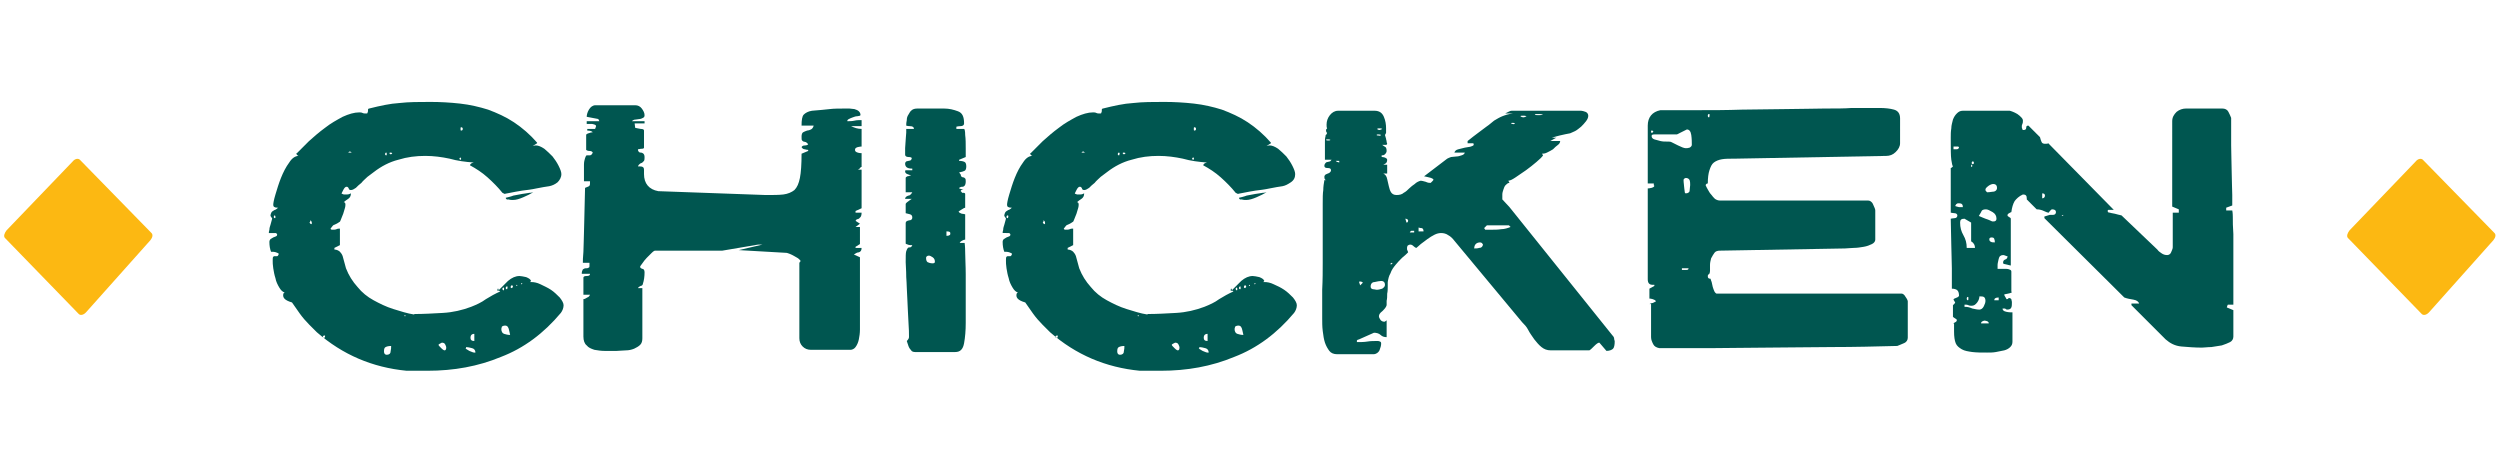 <?xml version="1.0" encoding="utf-8"?>
<!-- Generator: Adobe Illustrator 24.2.3, SVG Export Plug-In . SVG Version: 6.00 Build 0)  -->
<svg version="1.1" id="Layer_1" xmlns="http://www.w3.org/2000/svg" xmlns:xlink="http://www.w3.org/1999/xlink" x="0px" y="0px"
	 viewBox="0 0 453.8 86" style="enable-background:new 0 0 453.8 86;" xml:space="preserve">
<style type="text/css">
	.st0{fill:#FCB812;}
	.st1{fill:#005650;}
</style>
<g>
	<g>
		<path class="st0" d="M439.6,57c0.3,0.3,0.9,0.2,1.4-0.4l11.6-13c0.4-0.5,0.5-1,0.2-1.3l-13-13.3c-0.3-0.3-0.9-0.2-1.3,0.3
			l-12,12.5c-0.4,0.5-0.6,1.1-0.3,1.4L439.6,57z"/>
	</g>
	<g>
		<path class="st0" d="M14.3,57c0.3,0.3,0.9,0.2,1.4-0.4l11.6-13c0.4-0.5,0.5-1,0.2-1.3L14.5,29c-0.3-0.3-0.9-0.2-1.3,0.3l-12,12.5
			c-0.4,0.5-0.6,1.1-0.3,1.4L14.3,57z"/>
	</g>
</g>
<g>
	<path class="st1" d="M51.4,53.6c0-0.3,0.1-0.5,0.3-0.5c-0.4-0.1-0.7-0.4-1-0.9c-0.3-0.5-0.6-1.1-0.7-1.7c-0.2-0.6-0.3-1.2-0.4-1.8
		c-0.1-0.6-0.1-1.1-0.1-1.4c0-0.3,0-0.6,0.1-0.7c0.1-0.1,0.2-0.1,0.3-0.1s0.3,0,0.4,0c0.1,0,0.2-0.1,0.3-0.4c0-0.1-0.2-0.2-0.5-0.3
		c-0.3-0.1-0.6-0.1-0.9-0.1c-0.2-0.5-0.3-1.1-0.3-1.8c0-0.2,0.1-0.4,0.2-0.5c0.2-0.1,0.3-0.2,0.5-0.3c0.2-0.1,0.3-0.1,0.5-0.2
		c0.2-0.1,0.2-0.2,0.2-0.4c0,0-0.1-0.1-0.1-0.1c0,0-0.1-0.1-0.1-0.1h-1.3c0-0.1,0-0.3,0.1-0.6c0-0.3,0.1-0.6,0.2-0.9
		c0.1-0.3,0.2-0.7,0.3-1.1c0,0,0-0.1-0.1-0.2c-0.1-0.1-0.1-0.2-0.2-0.3c0-0.3,0.1-0.5,0.2-0.7c0.1-0.1,0.2-0.2,0.4-0.3
		c0.1-0.1,0.3-0.1,0.4-0.2c0.2-0.1,0.3-0.2,0.4-0.4c0,0-0.1,0.1-0.1,0.1c-0.6,0-0.8-0.2-0.8-0.5c0-0.3,0.1-0.9,0.4-1.9s0.6-2,1-3
		c0.4-1,0.9-2,1.5-2.8c0.5-0.8,1.1-1.2,1.7-1.2c-0.1,0-0.2-0.1-0.3-0.2c-0.1-0.1-0.1-0.2-0.1-0.2c0-0.1,0-0.1,0.1-0.1
		c0.6-0.6,1.3-1.3,2.2-2.2c0.9-0.8,1.8-1.6,2.9-2.4c1-0.8,2.1-1.4,3.2-2c1.1-0.5,2.1-0.8,3-0.8c0.2,0,0.4,0,0.6,0.1
		c0.2,0.1,0.4,0.1,0.6,0.1c0.2,0,0.3,0,0.3-0.1c0-0.1,0.1-0.2,0.1-0.3c0-0.1,0-0.2,0-0.3c0-0.1,0.1-0.2,0.2-0.2c2-0.5,3.8-0.9,5.5-1
		c1.7-0.2,3.6-0.2,5.6-0.2c1.8,0,3.6,0.1,5.4,0.3s3.5,0.6,5.1,1.1c1.6,0.6,3.2,1.3,4.7,2.3c1.5,1,2.9,2.2,4.2,3.7V26l-0.8,0.5
		c0.3-0.1,0.5-0.1,0.6-0.1c0.4,0,0.9,0.2,1.5,0.6c0.5,0.4,1,0.9,1.5,1.4c0.4,0.5,0.8,1.1,1.1,1.7c0.3,0.6,0.5,1.1,0.5,1.5
		c0,0.6-0.3,1.1-0.7,1.5c-0.5,0.4-1,0.6-1.5,0.7c-0.6,0.1-1.4,0.2-2.3,0.4s-1.8,0.3-2.6,0.4c-0.8,0.1-1.6,0.3-2.2,0.4
		c-0.6,0.1-1,0.2-1,0.2l-0.4-0.2c-0.8-1-1.7-1.9-2.7-2.8c-1-0.9-2.1-1.6-3.2-2.2c0.1-0.3,0.3-0.4,0.7-0.5c-1.5-0.1-3-0.3-4.4-0.7
		c-1.4-0.3-2.9-0.5-4.4-0.5c-1.7,0-3.3,0.2-4.9,0.7c-1.6,0.4-3.1,1.2-4.4,2.2c-0.4,0.3-0.8,0.6-1.2,0.9c-0.4,0.4-0.8,0.7-1.1,1.1
		c-0.4,0.3-0.7,0.6-1,0.9c-0.3,0.2-0.6,0.4-0.9,0.4c-0.2,0-0.4-0.1-0.4-0.3c-0.1-0.2-0.2-0.3-0.4-0.3c-0.2,0-0.4,0.2-0.6,0.6
		c-0.2,0.4-0.3,0.6-0.3,0.6c0,0.1,0.2,0.1,0.4,0.2c0.2,0,0.4,0,0.6,0c0.3,0,0.5-0.1,0.7-0.2c0,0.5-0.2,0.8-0.5,1
		c-0.3,0.2-0.6,0.4-0.8,0.6c0.2,0,0.3,0.2,0.3,0.4c0,0.1,0,0.4-0.1,0.7c-0.1,0.3-0.2,0.7-0.3,1c-0.1,0.3-0.3,0.7-0.4,1
		c-0.1,0.3-0.2,0.5-0.3,0.5c-0.4,0.3-0.7,0.4-0.9,0.5c-0.2,0-0.4,0.3-0.7,0.7c0,0.1,0.1,0.2,0.3,0.2c0.3,0,0.6,0,0.8-0.1
		c0.2-0.1,0.4-0.1,0.6-0.1v3l-1,0.5v0.3c0.4,0,0.8,0.2,1,0.4c0.2,0.2,0.4,0.5,0.5,0.8s0.2,0.7,0.3,1.1c0.1,0.4,0.2,0.8,0.3,1.1
		c0.5,1.3,1.2,2.4,2.1,3.4c0.8,1,1.8,1.8,2.9,2.4s2.3,1.2,3.6,1.6c1.3,0.4,2.5,0.8,3.8,1V57c1.7,0,3.4-0.1,5.2-0.2
		c1.8-0.1,3.5-0.5,5.1-1.1c1-0.4,1.9-0.8,2.7-1.4c0.8-0.5,1.7-1,2.6-1.4l-0.3-0.2c0.5-0.5,1.1-1.1,1.7-1.7c0.7-0.6,1.4-0.9,2.1-0.9
		c0.3,0,0.7,0.1,1.2,0.2c0.5,0.2,0.8,0.4,0.9,0.7l-0.2,0.2h0.3c0.4,0,1,0.1,1.6,0.4s1.3,0.6,1.9,1c0.6,0.4,1.1,0.9,1.6,1.4
		c0.4,0.5,0.7,1,0.7,1.4c0,0.5-0.2,1-0.5,1.4c-3.1,3.7-6.7,6.4-10.9,8c-4.1,1.7-8.5,2.5-13.3,2.5h-3.8c-6.2-0.6-11.6-2.9-16.3-7
		c-0.3-0.3-0.8-0.8-1.4-1.4c-0.6-0.6-1.2-1.3-1.7-2c-0.5-0.7-1-1.4-1.4-2C51.6,54.5,51.4,54,51.4,53.6z M49.9,39.1
		c-0.1,0-0.2,0.1-0.2,0.3c0,0.1,0.1,0.2,0.2,0.2c0.1,0,0.1-0.1,0.1-0.2C50,39.2,49.9,39.1,49.9,39.1z M56.2,40.3
		c0,0.2,0.1,0.3,0.3,0.4l0.1-0.1v-0.1c0-0.3-0.1-0.4-0.3-0.5V40.3z M58.9,60.9c-0.2,0-0.3,0.1-0.3,0.3c0,0.1,0.1,0.1,0.3,0.1
		l0.1-0.1c0,0,0-0.1,0-0.1c0,0,0-0.1,0-0.1V60.9z M63.5,27.5c-0.1,0-0.2,0.1-0.3,0.2h0.7c-0.1,0-0.2-0.1-0.2-0.1
		C63.6,27.5,63.6,27.5,63.5,27.5z M69.7,63.8c0,0.4,0.2,0.6,0.5,0.6c0.4,0,0.7-0.2,0.7-0.6c0.1-0.4,0.1-0.7,0.1-1
		c-0.5,0-0.8,0.1-1,0.2C69.8,63.1,69.7,63.3,69.7,63.8z M70.1,27.7c-0.1,0-0.2,0.1-0.2,0.3c0,0.1,0.1,0.2,0.2,0.2
		c0.1,0,0.1-0.1,0.1-0.2C70.2,27.8,70.2,27.7,70.1,27.7z M71.2,27.8c0,0-0.1-0.1-0.3-0.1c-0.1,0-0.2,0-0.2,0.1
		c0,0.1,0.1,0.2,0.2,0.2C71,28,71.1,28,71.2,27.8z M73.6,57.3c0,0,0-0.1-0.1-0.1l-0.1,0.1c0,0,0,0.1,0.1,0.1
		C73.6,57.4,73.6,57.4,73.6,57.3z M79.6,62.6c0,0.1,0.2,0.3,0.5,0.6c0.3,0.3,0.5,0.4,0.6,0.4c0.2,0,0.3-0.2,0.3-0.5
		c0-0.2-0.1-0.4-0.2-0.6s-0.3-0.3-0.6-0.3C79.8,62.4,79.6,62.5,79.6,62.6z M83.6,28.6c-0.1,0-0.2,0.1-0.2,0.2c0,0.1,0.1,0.2,0.2,0.2
		c0.1,0,0.1-0.1,0.1-0.2C83.7,28.7,83.6,28.6,83.6,28.6z M83.7,23.1c-0.1,0-0.1,0.1-0.1,0.3c0,0.2,0,0.3,0.1,0.3
		c0.2,0,0.3-0.1,0.3-0.3C84,23.2,83.9,23.1,83.7,23.1z M84.5,63.2c0,0.1,0.2,0.2,0.7,0.5c0.5,0.2,0.7,0.3,0.9,0.3h0.2
		c0-0.4-0.2-0.7-0.6-0.8c-0.4-0.1-0.8-0.2-1.1-0.2V63.2z M85.4,61.3c0,0.4,0.2,0.6,0.7,0.6v-1.3C85.6,60.6,85.4,60.9,85.4,61.3z
		 M90.4,52.4c-0.1,0-0.1,0.1-0.1,0.3c0,0.1,0,0.1,0.1,0.1c0.1,0,0.1,0,0.1-0.1C90.5,52.5,90.5,52.4,90.4,52.4z M91,59.7
		c0,0.5,0.2,0.8,0.5,0.9c0.3,0.1,0.7,0.2,1.1,0.2c0-0.1-0.1-0.4-0.2-0.9c-0.1-0.5-0.3-0.8-0.7-0.8c-0.3,0-0.5,0.1-0.6,0.2
		C91.1,59.4,91,59.6,91,59.7z M91.4,52.2c-0.1,0-0.2,0.1-0.2,0.2c0,0.2,0.1,0.3,0.2,0.3c0.1,0,0.1-0.1,0.1-0.3
		C91.5,52.3,91.5,52.2,91.4,52.2z M91.8,35.9c0.4-0.1,0.9-0.2,1.4-0.4c0.5-0.1,1.1-0.2,1.6-0.3c0.5-0.1,0.9-0.1,1.3-0.2
		c0.4,0,0.6-0.1,0.7-0.1c-0.5,0.3-1.1,0.6-1.8,0.9s-1.3,0.5-1.9,0.5c-0.2,0-0.5,0-0.8-0.1C92,36.3,91.8,36.1,91.8,35.9z M92,52
		c-0.1,0-0.2,0.1-0.2,0.3c0,0.1,0.1,0.2,0.2,0.2c0.1,0,0.1-0.1,0.1-0.2C92.2,52,92.1,52,92,52z M92.9,51.8c-0.1,0-0.2,0.1-0.2,0.3
		v0.1c0,0,0.1,0.1,0.2,0.1c0,0,0.1,0,0.1-0.1l0.1-0.1C93.1,51.9,93.1,51.8,92.9,51.8z M93.9,51.8c0,0,0-0.1-0.1-0.1l-0.1,0.1
		c0,0,0,0.1,0.1,0.1C93.8,51.9,93.9,51.9,93.9,51.8z M94.8,51.5c0-0.1,0-0.1-0.1-0.1c-0.1,0-0.1,0-0.1,0.1c0,0.1,0,0.1,0.1,0.1
		L94.8,51.5z"/>
	<path class="st1" d="M145.2,47.6c0.1-0.1,0.1-0.2,0.1-0.3c0,0-0.1-0.1-0.3-0.3c-0.2-0.2-0.5-0.3-0.8-0.5c-0.3-0.2-0.6-0.3-0.8-0.4
		c-0.3-0.1-0.5-0.2-0.6-0.2l-8.7-0.5l4.3-1h-0.8l-6.5,1.1h-12.2c-0.1,0-0.3,0.1-0.6,0.4c-0.3,0.3-0.6,0.6-0.9,0.9
		c-0.3,0.3-0.6,0.7-0.8,1c-0.2,0.3-0.4,0.5-0.4,0.6c0,0.2,0.1,0.3,0.4,0.4c0.2,0,0.4,0.2,0.4,0.6c0,0.8-0.1,1.5-0.3,2.1
		c0,0.2-0.2,0.4-0.4,0.4c-0.2,0.1-0.4,0.2-0.5,0.4h0.8v9.1c0,0.5-0.1,0.9-0.4,1.2c-0.3,0.3-0.7,0.5-1.1,0.7c-0.5,0.2-1,0.3-1.5,0.3
		c-0.6,0-1.1,0.1-1.7,0.1c-0.7,0-1.4,0-2.1,0c-0.7,0-1.3-0.1-1.9-0.2c-0.6-0.2-1.1-0.4-1.4-0.8c-0.4-0.3-0.6-0.9-0.6-1.6v-6.8
		c0.2,0,0.4-0.1,0.7-0.3c0.3-0.1,0.4-0.3,0.5-0.5h-1.2v-3.1c0-0.2,0.2-0.3,0.6-0.3c0.4,0,0.6-0.1,0.6-0.4h-1.5
		c0-0.4,0.1-0.6,0.2-0.8c0.2-0.1,0.3-0.2,0.5-0.2c0.2,0,0.4,0,0.5-0.1c0.2,0,0.2-0.2,0.2-0.4c0,0,0-0.1,0-0.1c0,0,0-0.1,0-0.2v-0.2
		h-1.2c0-0.3,0-1,0.1-2c0-1,0.1-2.1,0.1-3.4c0-1.3,0.1-2.6,0.1-4.1c0-1.4,0.1-2.8,0.1-4.1c0.5-0.2,0.8-0.3,0.8-0.4
		c0.1-0.1,0.1-0.3,0.1-0.8h-1.1c0-0.4,0-0.9,0-1.5c0-0.5,0-1.1,0-1.5c0-0.5,0.1-0.9,0.2-1.2c0.1-0.3,0.2-0.5,0.3-0.5
		c0.1,0,0.2,0,0.3,0c0.1,0,0.2,0,0.3,0c0,0,0.1,0,0.2-0.1c0.1,0,0.2-0.2,0.3-0.4c-0.1-0.2-0.3-0.3-0.6-0.3c-0.3,0-0.5-0.1-0.6-0.2
		v-2.7c0-0.1,0.1-0.2,0.4-0.3c0.3-0.1,0.6-0.2,0.8-0.2c-0.2-0.2-0.5-0.3-1-0.3v-0.3h1.4c0,0,0.1-0.1,0.1-0.2c0-0.1,0.1-0.2,0.1-0.3
		c0-0.2-0.2-0.3-0.7-0.4c-0.4,0-0.8,0-1,0v-0.5h2.3l-0.2-0.4l-2.1-0.4c0-0.3,0.1-0.8,0.4-1.3c0.3-0.5,0.7-0.8,1.2-0.8h7.2
		c0.5,0,0.9,0.2,1.2,0.6c0.3,0.4,0.5,0.8,0.5,1.2c0,0.3-0.1,0.4-0.3,0.5c-0.2,0.1-0.4,0.2-0.6,0.2c-0.2,0-0.5,0.1-0.7,0.1
		c-0.3,0-0.5,0.1-0.7,0.3h2.3v0.4h-1.8l0.1,0.8c0.3,0.1,0.6,0.1,1,0.2c0.4,0,0.6,0.1,0.6,0.3v3.1c0,0.1-0.1,0.2-0.4,0.2
		s-0.5,0.1-0.7,0.1c0,0.3,0.1,0.4,0.2,0.5c0.1,0.1,0.3,0.1,0.4,0.1c0.1,0,0.3,0.1,0.4,0.2s0.2,0.3,0.2,0.6s0,0.5-0.1,0.7
		c-0.1,0.1-0.2,0.2-0.3,0.3c-0.1,0.1-0.3,0.1-0.4,0.2c-0.1,0.1-0.3,0.2-0.4,0.5c0,0,0.1,0,0.1,0c0,0,0.1,0,0.2,0
		c0.6,0,0.8,0.2,0.8,0.6v0.8c0,1.7,0.9,2.8,2.6,3.1l19.5,0.7c1.3,0,2.4,0,3.2-0.1c0.8-0.1,1.5-0.4,2-0.8c0.5-0.5,0.8-1.2,1-2.2
		c0.2-1,0.3-2.5,0.3-4.4l1.2-0.5v-0.2c-0.1,0-0.3,0-0.6-0.1c-0.3,0-0.5-0.2-0.6-0.4c0.1-0.2,0.3-0.3,0.6-0.3c0.3,0,0.5-0.1,0.6-0.2
		c-0.1-0.2-0.3-0.3-0.4-0.4c-0.1,0-0.3-0.1-0.4-0.1c-0.1,0-0.2-0.1-0.3-0.2c-0.1-0.1-0.1-0.3-0.1-0.7c0-0.4,0.1-0.7,0.3-0.8
		c0.2-0.1,0.4-0.2,0.7-0.3c0.2,0,0.5-0.1,0.7-0.2c0.2-0.1,0.4-0.3,0.5-0.7h-2.2c0-1,0.1-1.7,0.4-2c0.3-0.3,0.8-0.6,1.5-0.7
		c1.3-0.1,2.3-0.2,3.2-0.3c0.8-0.1,1.8-0.1,2.9-0.1c0.2,0,0.4,0,0.7,0c0.3,0,0.6,0.1,0.9,0.1c0.3,0.1,0.6,0.2,0.8,0.4
		c0.2,0.2,0.3,0.4,0.3,0.7l-0.1,0.1c-0.1,0-0.3,0.1-0.5,0.1c-0.3,0-0.5,0.1-0.8,0.2c-0.3,0.1-0.5,0.2-0.7,0.3
		c-0.2,0.1-0.3,0.2-0.3,0.4c0.4,0,0.9,0,1.3-0.1c0.4-0.1,0.9-0.1,1.3-0.1v1.1h-1.9c0.6,0.3,1.2,0.5,1.9,0.5v3.2
		c-0.1,0-0.3,0-0.7,0.1c-0.3,0.1-0.5,0.2-0.5,0.5c0,0.3,0.2,0.4,0.5,0.5c0.3,0.1,0.6,0.1,0.7,0.1v2.5c-0.1,0-0.2,0.1-0.3,0.2
		c-0.1,0.2-0.2,0.2-0.4,0.3h0.7v7l-1.1,0.5v0.3h1.1c0,0.4-0.1,0.7-0.2,0.8c-0.1,0.1-0.2,0.2-0.3,0.3c-0.1,0-0.2,0.1-0.3,0.1
		c-0.1,0-0.2,0.1-0.3,0.3l0.8,0.5l-0.8,0.6h0.8v3.1l-0.8,0.5v0.2h1.1c0,0.5-0.2,0.7-0.5,0.8c-0.3,0-0.6,0.2-0.9,0.4l1.1,0.5v11.1
		c0,0.7,0,1.3,0,2c0,0.7-0.1,1.3-0.2,1.8s-0.3,1-0.6,1.4c-0.2,0.3-0.6,0.5-0.9,0.5h-7.2c-0.6,0-1.1-0.2-1.5-0.6
		c-0.4-0.4-0.6-0.9-0.6-1.5v-14C145.1,47.7,145.1,47.7,145.2,47.6z"/>
	<path class="st1" d="M165,61.1c0-0.5,0-1.4-0.1-2.7c-0.1-1.3-0.1-2.6-0.2-4.1c-0.1-1.4-0.1-2.8-0.2-4c0-1.3-0.1-2.2-0.1-2.7
		c0-1,0-1.7,0.1-2c0.1-0.3,0.2-0.5,0.3-0.6c0.1-0.1,0.3-0.1,0.4-0.1c0.1,0,0.3-0.1,0.4-0.4c-0.3,0-0.6,0-0.8-0.1
		c-0.2-0.1-0.4-0.1-0.4-0.2v-3.7c0-0.3,0.2-0.4,0.6-0.5c0.4,0,0.6-0.2,0.6-0.5c0-0.3-0.1-0.5-0.4-0.6c-0.3-0.1-0.5-0.1-0.8-0.2V37
		c0,0,0.1-0.2,0.4-0.4c0.3-0.2,0.5-0.4,0.7-0.5h-1.2c0-0.2,0.1-0.3,0.2-0.4c0.1-0.1,0.2-0.1,0.4-0.2c0.2,0,0.3-0.1,0.4-0.2
		c0.1-0.1,0.2-0.2,0.3-0.4h-1.2v-2.6c0-0.1,0.1-0.2,0.3-0.3c0.2,0,0.4-0.1,0.7-0.2c-0.2,0-0.5-0.1-0.7-0.2c-0.3-0.1-0.4-0.3-0.4-0.5
		v-0.1l0.1-0.1h1.2v-0.3h-0.1c-0.8,0-1.2-0.3-1.2-0.9c0-0.2,0.1-0.3,0.2-0.4c0.1,0,0.3-0.1,0.4-0.1c0.2,0,0.3-0.1,0.4-0.1
		c0.1-0.1,0.2-0.2,0.2-0.4c0-0.1-0.2-0.2-0.6-0.2s-0.6-0.2-0.6-0.4c0-0.3,0-0.7,0-1.2c0-0.5,0.1-1,0.1-1.5c0-0.5,0.1-0.9,0.1-1.3
		c0-0.4,0-0.6,0-0.7h1.4c0-0.3-0.2-0.5-0.7-0.5c-0.4,0-0.7-0.1-0.7-0.1c0-0.3,0-0.6,0.1-1c0-0.4,0.1-0.7,0.3-1s0.3-0.6,0.6-0.8
		c0.2-0.2,0.6-0.3,1-0.3c0.9,0,1.8,0,2.6,0c0.8,0,1.6,0,2.3,0c0.9,0,1.7,0.2,2.5,0.5c0.8,0.3,1.1,1,1.1,2.2c0,0.3-0.2,0.5-0.7,0.5
		c-0.4,0-0.7,0.1-0.7,0.1v0.4h1.4c0.1,0,0.2,0.4,0.2,1.1c0.1,0.7,0.1,1.6,0.1,2.5c0,0.1,0,0.3,0,0.4c0,0.2,0,0.3,0,0.5v0.6l-1.2,0.5
		v0.2c0.5,0,0.8,0.1,1,0.2c0.2,0.1,0.3,0.4,0.3,0.8c0,0.4-0.1,0.7-0.3,0.8c-0.2,0.1-0.5,0.2-1,0.3l0.3,0.4c0,0.2,0.1,0.4,0.2,0.4
		c0.1,0.1,0.2,0.1,0.3,0.1c0.1,0,0.2,0.1,0.3,0.2c0.1,0.1,0.1,0.3,0.1,0.6c0,0.3-0.1,0.6-0.2,0.7c-0.1,0.1-0.2,0.2-0.4,0.2
		c-0.1,0-0.3,0-0.4,0.1c-0.1,0-0.2,0.1-0.2,0.2l0.3,0.1c0.3,0.1,0.4,0.1,0.5,0.1l-0.4,0.1c0,0-0.1,0.1-0.1,0.1c0,0.1,0,0.2,0.1,0.2
		c0.1,0,0.1,0.1,0.1,0.2c0,0,0.1,0,0.1,0c0,0,0.1,0,0.2,0c0.2,0,0.3,0.1,0.3,0.2v2.5c-0.1,0-0.3,0.1-0.6,0.3
		c-0.3,0.2-0.5,0.3-0.6,0.4c0.1,0.2,0.3,0.3,0.6,0.4c0.3,0,0.5,0.1,0.6,0.1v4.6c-0.2,0-0.4,0.1-0.6,0.2c-0.2,0.1-0.3,0.2-0.4,0.4
		h0.9c0,0,0.1,0.6,0.1,1.7c0,1.1,0.1,2.4,0.1,4c0,1.6,0,3.2,0,4.8c0,1.6,0,3,0,4c0,1.4-0.1,2.6-0.3,3.7c-0.2,1.1-0.7,1.6-1.6,1.6
		h-7.3c-0.3,0-0.6-0.1-0.7-0.3c-0.2-0.2-0.4-0.5-0.5-0.8c-0.1-0.3-0.2-0.6-0.3-0.9C165,61.5,165,61.3,165,61.1z M168.1,46.8
		c0,0.4,0.1,0.7,0.3,0.8c0.2,0.1,0.5,0.2,0.9,0.2c0.3,0,0.4-0.1,0.4-0.3c0-0.3-0.1-0.6-0.4-0.8c-0.3-0.2-0.5-0.3-0.7-0.3
		C168.3,46.4,168.1,46.6,168.1,46.8z M171.9,42.8c0.1,0,0.3,0,0.4-0.1c0.2,0,0.2-0.2,0.2-0.4c0-0.2-0.2-0.3-0.7-0.3V42.8z"/>
	<path class="st1" d="M184.5,53.6c0-0.3,0.1-0.5,0.3-0.5c-0.4-0.1-0.7-0.4-1-0.9c-0.3-0.5-0.6-1.1-0.7-1.7c-0.2-0.6-0.3-1.2-0.4-1.8
		c-0.1-0.6-0.1-1.1-0.1-1.4c0-0.3,0-0.6,0.1-0.7c0.1-0.1,0.2-0.1,0.3-0.1s0.3,0,0.4,0c0.1,0,0.2-0.1,0.3-0.4c0-0.1-0.2-0.2-0.5-0.3
		c-0.3-0.1-0.6-0.1-0.9-0.1c-0.2-0.5-0.3-1.1-0.3-1.8c0-0.2,0.1-0.4,0.2-0.5c0.2-0.1,0.3-0.2,0.5-0.3c0.2-0.1,0.3-0.1,0.5-0.2
		c0.2-0.1,0.2-0.2,0.2-0.4c0,0-0.1-0.1-0.1-0.1c0,0-0.1-0.1-0.1-0.1H182c0-0.1,0-0.3,0.1-0.6c0-0.3,0.1-0.6,0.2-0.9
		c0.1-0.3,0.2-0.7,0.3-1.1c0,0,0-0.1-0.1-0.2c-0.1-0.1-0.1-0.2-0.2-0.3c0-0.3,0.1-0.5,0.2-0.7c0.1-0.1,0.2-0.2,0.4-0.3
		c0.1-0.1,0.3-0.1,0.4-0.2c0.2-0.1,0.3-0.2,0.4-0.4c0,0-0.1,0.1-0.1,0.1c-0.6,0-0.8-0.2-0.8-0.5c0-0.3,0.1-0.9,0.4-1.9s0.6-2,1-3
		c0.4-1,0.9-2,1.5-2.8c0.5-0.8,1.1-1.2,1.7-1.2c-0.1,0-0.2-0.1-0.3-0.2c-0.1-0.1-0.1-0.2-0.1-0.2c0-0.1,0-0.1,0.1-0.1
		c0.6-0.6,1.3-1.3,2.2-2.2c0.9-0.8,1.8-1.6,2.9-2.4c1-0.8,2.1-1.4,3.2-2c1.1-0.5,2.1-0.8,3-0.8c0.2,0,0.4,0,0.6,0.1
		c0.2,0.1,0.4,0.1,0.6,0.1c0.2,0,0.3,0,0.3-0.1c0-0.1,0.1-0.2,0.1-0.3c0-0.1,0-0.2,0-0.3c0-0.1,0.1-0.2,0.2-0.2c2-0.5,3.8-0.9,5.5-1
		c1.7-0.2,3.6-0.2,5.6-0.2c1.8,0,3.6,0.1,5.4,0.3s3.5,0.6,5.1,1.1c1.6,0.6,3.2,1.3,4.7,2.3c1.5,1,2.9,2.2,4.2,3.7V26l-0.8,0.5
		c0.3-0.1,0.5-0.1,0.6-0.1c0.4,0,0.9,0.2,1.5,0.6c0.5,0.4,1,0.9,1.5,1.4c0.4,0.5,0.8,1.1,1.1,1.7c0.3,0.6,0.5,1.1,0.5,1.5
		c0,0.6-0.2,1.1-0.8,1.5s-1,0.6-1.5,0.7c-0.6,0.1-1.4,0.2-2.3,0.4s-1.8,0.3-2.6,0.4c-0.8,0.1-1.6,0.3-2.2,0.4c-0.6,0.1-1,0.2-1,0.2
		l-0.4-0.2c-0.8-1-1.7-1.9-2.7-2.8c-1-0.9-2.1-1.6-3.2-2.2c0.1-0.3,0.3-0.4,0.7-0.5c-1.5-0.1-3-0.3-4.4-0.7
		c-1.4-0.3-2.9-0.5-4.4-0.5c-1.7,0-3.3,0.2-4.9,0.7c-1.6,0.4-3.1,1.2-4.4,2.2c-0.4,0.3-0.8,0.6-1.2,0.9c-0.4,0.4-0.8,0.7-1.1,1.1
		c-0.4,0.3-0.7,0.6-1,0.9c-0.3,0.2-0.6,0.4-0.9,0.4c-0.2,0-0.4-0.1-0.4-0.3c-0.1-0.2-0.2-0.3-0.4-0.3c-0.2,0-0.4,0.2-0.6,0.6
		c-0.2,0.4-0.3,0.6-0.3,0.6c0,0.1,0.2,0.1,0.4,0.2c0.2,0,0.4,0,0.6,0c0.3,0,0.5-0.1,0.7-0.2c0,0.5-0.2,0.8-0.5,1
		c-0.3,0.2-0.6,0.4-0.8,0.6c0.2,0,0.3,0.2,0.3,0.4c0,0.1,0,0.4-0.1,0.7c-0.1,0.3-0.2,0.7-0.3,1c-0.1,0.3-0.3,0.7-0.4,1
		c-0.1,0.3-0.2,0.5-0.3,0.5c-0.4,0.3-0.7,0.4-0.9,0.5c-0.2,0-0.4,0.3-0.7,0.7c0,0.1,0.1,0.2,0.3,0.2c0.3,0,0.6,0,0.8-0.1
		c0.2-0.1,0.4-0.1,0.6-0.1v3l-1,0.5v0.3c0.4,0,0.8,0.2,1,0.4c0.2,0.2,0.4,0.5,0.5,0.8s0.2,0.7,0.3,1.1c0.1,0.4,0.2,0.8,0.3,1.1
		c0.5,1.3,1.2,2.4,2.1,3.4c0.8,1,1.8,1.8,2.9,2.4s2.3,1.2,3.6,1.6c1.3,0.4,2.5,0.8,3.8,1V57c1.7,0,3.4-0.1,5.2-0.2
		c1.8-0.1,3.5-0.5,5.1-1.1c1-0.4,1.9-0.8,2.7-1.4c0.8-0.5,1.7-1,2.6-1.4l-0.3-0.2c0.5-0.5,1.1-1.1,1.7-1.7c0.7-0.6,1.4-0.9,2.1-0.9
		c0.3,0,0.7,0.1,1.2,0.2c0.5,0.2,0.8,0.4,0.9,0.7l-0.2,0.2h0.3c0.4,0,1,0.1,1.6,0.4c0.7,0.3,1.3,0.6,1.9,1c0.6,0.4,1.1,0.9,1.6,1.4
		c0.4,0.5,0.7,1,0.7,1.4c0,0.5-0.2,1-0.5,1.4c-3.1,3.7-6.7,6.4-10.9,8c-4.1,1.7-8.5,2.5-13.3,2.5h-3.8c-6.2-0.6-11.6-2.9-16.3-7
		c-0.3-0.3-0.8-0.8-1.4-1.4c-0.6-0.6-1.2-1.3-1.7-2c-0.5-0.7-1-1.4-1.4-2C184.7,54.5,184.5,54,184.5,53.6z M182.9,39.1
		c-0.1,0-0.2,0.1-0.2,0.3c0,0.1,0.1,0.2,0.2,0.2c0.1,0,0.1-0.1,0.1-0.2C183.1,39.2,183,39.1,182.9,39.1z M189.3,40.3
		c0,0.2,0.1,0.3,0.3,0.4l0.1-0.1v-0.1c0-0.3-0.1-0.4-0.3-0.5V40.3z M191.9,60.9c-0.2,0-0.3,0.1-0.3,0.3c0,0.1,0.1,0.1,0.3,0.1
		l0.1-0.1c0,0,0-0.1,0-0.1c0,0,0-0.1,0-0.1V60.9z M196.6,27.5c-0.1,0-0.2,0.1-0.3,0.2h0.7c-0.1,0-0.2-0.1-0.2-0.1
		C196.7,27.5,196.7,27.5,196.6,27.5z M202.8,63.8c0,0.4,0.2,0.6,0.5,0.6c0.4,0,0.7-0.2,0.7-0.6c0.1-0.4,0.1-0.7,0.1-1
		c-0.5,0-0.8,0.1-1,0.2C202.9,63.1,202.8,63.3,202.8,63.8z M203.1,27.7c-0.1,0-0.2,0.1-0.2,0.3c0,0.1,0.1,0.2,0.2,0.2
		c0.1,0,0.1-0.1,0.1-0.2C203.3,27.8,203.2,27.7,203.1,27.7z M204.3,27.8c0,0-0.1-0.1-0.3-0.1c-0.1,0-0.2,0-0.2,0.1
		c0,0.1,0.1,0.2,0.2,0.2C204.1,28,204.2,28,204.3,27.8z M206.7,57.3c0,0,0-0.1-0.1-0.1l-0.1,0.1c0,0,0,0.1,0.1,0.1
		C206.7,57.4,206.7,57.4,206.7,57.3z M212.7,62.6c0,0.1,0.2,0.3,0.5,0.6c0.3,0.3,0.5,0.4,0.6,0.4c0.2,0,0.3-0.2,0.3-0.5
		c0-0.2-0.1-0.4-0.2-0.6s-0.3-0.3-0.6-0.3C212.9,62.4,212.7,62.5,212.7,62.6z M216.6,28.6c-0.1,0-0.2,0.1-0.2,0.2
		c0,0.1,0.1,0.2,0.2,0.2c0.1,0,0.1-0.1,0.1-0.2C216.8,28.7,216.7,28.6,216.6,28.6z M216.8,23.1c-0.1,0-0.1,0.1-0.1,0.3
		c0,0.2,0,0.3,0.1,0.3c0.2,0,0.3-0.1,0.3-0.3C217.1,23.2,217,23.1,216.8,23.1z M217.6,63.2c0,0.1,0.2,0.2,0.7,0.5
		c0.5,0.2,0.7,0.3,0.9,0.3h0.2c0-0.4-0.2-0.7-0.6-0.8c-0.4-0.1-0.8-0.2-1.1-0.2V63.2z M218.5,61.3c0,0.4,0.2,0.6,0.7,0.6v-1.3
		C218.7,60.6,218.5,60.9,218.5,61.3z M223.5,52.4c-0.1,0-0.1,0.1-0.1,0.3c0,0.1,0,0.1,0.1,0.1c0.1,0,0.1,0,0.1-0.1
		C223.6,52.5,223.6,52.4,223.5,52.4z M224.1,59.7c0,0.5,0.2,0.8,0.5,0.9c0.3,0.1,0.7,0.2,1.1,0.2c0-0.1-0.1-0.4-0.2-0.9
		c-0.1-0.5-0.3-0.8-0.7-0.8c-0.3,0-0.5,0.1-0.6,0.2C224.2,59.4,224.1,59.6,224.1,59.7z M224.5,52.2c-0.1,0-0.2,0.1-0.2,0.2
		c0,0.2,0.1,0.3,0.2,0.3c0.1,0,0.1-0.1,0.1-0.3C224.6,52.3,224.5,52.2,224.5,52.2z M224.9,35.9c0.4-0.1,0.9-0.2,1.4-0.4
		c0.5-0.1,1.1-0.2,1.6-0.3c0.5-0.1,0.9-0.1,1.3-0.2c0.4,0,0.6-0.1,0.7-0.1c-0.5,0.3-1.1,0.6-1.8,0.9s-1.3,0.5-1.9,0.5
		c-0.2,0-0.5,0-0.8-0.1C225.1,36.3,224.9,36.1,224.9,35.9z M225.1,52c-0.1,0-0.2,0.1-0.2,0.3c0,0.1,0.1,0.2,0.2,0.2
		c0.1,0,0.1-0.1,0.1-0.2C225.2,52,225.2,52,225.1,52z M226,51.8c-0.1,0-0.2,0.1-0.2,0.3v0.1c0,0,0.1,0.1,0.2,0.1c0,0,0.1,0,0.1-0.1
		l0.1-0.1C226.2,51.9,226.2,51.8,226,51.8z M226.9,51.8c0,0,0-0.1-0.1-0.1l-0.1,0.1c0,0,0,0.1,0.1,0.1
		C226.9,51.9,226.9,51.9,226.9,51.8z M227.9,51.5c0-0.1,0-0.1-0.1-0.1c-0.1,0-0.1,0-0.1,0.1c0,0.1,0,0.1,0.1,0.1L227.9,51.5z"/>
	<path class="st1" d="M240.1,47.7c0-2.7,0-5,0-6.6s0-3.1,0-4.1c0-1,0-1.9,0.1-2.5c0-0.6,0.1-1.2,0.2-1.8h0.4c-0.3,0-0.4-0.2-0.4-0.6
		c0-0.2,0.1-0.3,0.2-0.4c0.1-0.1,0.3-0.1,0.4-0.2c0.1,0,0.3-0.1,0.4-0.2c0.1-0.1,0.2-0.2,0.2-0.4c0-0.3-0.2-0.4-0.6-0.4
		c-0.4,0-0.6-0.1-0.6-0.4c0-0.2,0.1-0.4,0.2-0.5c0.1-0.1,0.2-0.2,0.4-0.2c0.1,0,0.3-0.1,0.4-0.1c0.1,0,0.2-0.2,0.3-0.3h-1.2v-0.8
		c0-0.3,0-0.7,0-1.1s0-0.9,0-1.3c0-0.4,0-0.7,0.1-1c0-0.3,0.1-0.4,0.2-0.4l0.1-0.3c-0.1,0-0.2-0.2-0.2-0.5c0-0.1,0.1-0.2,0.2-0.3
		c-0.1-0.2-0.1-0.4-0.1-0.7c0-0.6,0.2-1.2,0.6-1.7c0.4-0.5,0.9-0.8,1.5-0.8h6.6c0.9,0,1.4,0.4,1.7,1.1c0.3,0.7,0.4,1.4,0.4,2.1
		c0,0.4,0,0.7,0,0.8c0,0.1-0.1,0.2-0.2,0.4l0.2,0.7c0,0.2,0.1,0.3,0.1,0.5c0,0.2,0.1,0.3,0.1,0.4c0,0,0,0.1-0.1,0.1v0.1h-0.8
		c0.3,0.2,0.4,0.3,0.6,0.4c0.1,0.1,0.2,0.3,0.2,0.7c0,0.2-0.1,0.4-0.3,0.6c-0.2,0.2-0.4,0.2-0.6,0.2v0.3c0.1,0,0.3,0,0.6,0.1
		c0.2,0.1,0.4,0.2,0.4,0.4c0,0.3-0.1,0.5-0.2,0.6c-0.1,0.1-0.3,0.2-0.5,0.3h0.7v1.6h-0.7c0.4,0.2,0.6,0.5,0.7,1s0.2,0.9,0.3,1.3
		c0.1,0.4,0.2,0.8,0.4,1.1c0.2,0.3,0.5,0.5,1,0.5c0.5,0,1-0.1,1.3-0.4c0.4-0.2,0.7-0.5,1-0.8c0.3-0.3,0.7-0.6,1-0.8
		c0.3-0.3,0.7-0.5,1.1-0.6c0.2,0,0.5,0.1,0.9,0.2c0.4,0.2,0.7,0.2,0.9,0.2c0,0,0.1-0.1,0.3-0.3c0.1-0.1,0.2-0.2,0.2-0.3
		c0-0.1-0.3-0.3-0.8-0.4c-0.5-0.1-0.8-0.2-0.9-0.2l4.2-3.2c0.2-0.1,0.4-0.2,0.7-0.3c0.3,0,0.7-0.1,1-0.1c0.3,0,0.6-0.1,0.9-0.2
		c0.3-0.1,0.5-0.2,0.6-0.5H264c0.1-0.3,0.3-0.5,0.7-0.6c0.4-0.1,0.8-0.2,1.2-0.3s0.8-0.1,1.1-0.2s0.5-0.2,0.5-0.3c0,0,0-0.1,0-0.1
		c0,0,0-0.1,0-0.1l-0.1-0.1h-1v-0.4c0.7-0.6,1.3-1,1.8-1.4c0.5-0.4,1.1-0.8,1.6-1.2c0.6-0.4,1-0.8,1.4-1.1c0.5-0.3,1-0.6,1.5-0.8
		c0.5-0.2,1.1-0.4,1.9-0.5h-1.4c0.2-0.1,0.4-0.2,0.6-0.3c0.2-0.1,0.4-0.2,0.6-0.2H287c0.2,0,0.5,0.1,0.8,0.2
		c0.3,0.1,0.5,0.4,0.5,0.7c0,0.3-0.1,0.6-0.4,1s-0.6,0.7-0.9,1c-0.4,0.3-0.7,0.6-1.1,0.8c-0.4,0.2-0.7,0.3-0.9,0.4
		c-0.5,0.1-1.1,0.2-1.9,0.4c-0.7,0.2-1.2,0.3-1.4,0.4h0.8l-1.1,0.6h1.8c0,0.2-0.1,0.5-0.4,0.7s-0.6,0.5-0.9,0.8
		c-0.3,0.2-0.7,0.4-1.1,0.6c-0.4,0.2-0.7,0.2-0.9,0.2l0.2,0.3c-0.2,0.3-0.6,0.7-1.2,1.2c-0.6,0.5-1.2,1-1.9,1.5
		c-0.7,0.5-1.3,0.9-1.9,1.3c-0.6,0.4-1,0.6-1.3,0.6c0,0.1,0.1,0.2,0.1,0.2c0,0.1,0.1,0.1,0.1,0.2c-0.3,0-0.5,0.2-0.7,0.4
		c-0.2,0.2-0.3,0.5-0.4,0.8c-0.1,0.3-0.2,0.6-0.2,0.9c0,0.3,0,0.6,0,0.9l1.3,1.4l18.7,23.3c0.2,0.2,0.3,0.4,0.3,0.6
		c0,0.2,0.1,0.3,0.1,0.5c0,0.6-0.1,1.1-0.3,1.3s-0.6,0.4-1.2,0.4l-1.2-1.4l-0.1-0.1c-0.2,0-0.5,0.2-0.9,0.6
		c-0.4,0.4-0.7,0.7-0.9,0.8h-7c-0.7,0-1.2-0.2-1.7-0.6c-0.5-0.4-0.9-0.9-1.3-1.4c-0.4-0.6-0.8-1.1-1.1-1.7s-0.7-1-1.1-1.4L264,43.7
		c-0.3-0.4-0.7-0.8-1.1-1c-0.4-0.3-0.9-0.4-1.3-0.4c-0.4,0-0.8,0.1-1.2,0.3s-0.9,0.5-1.3,0.8c-0.4,0.3-0.8,0.6-1.2,0.9
		c-0.3,0.3-0.6,0.5-0.8,0.7c-0.1,0-0.3-0.1-0.5-0.3c-0.2-0.2-0.4-0.3-0.6-0.3c-0.2,0-0.4,0.1-0.5,0.2c-0.1,0.2-0.1,0.3-0.1,0.5
		c0,0.1,0,0.3,0.1,0.4c0,0.1,0.1,0.2,0.1,0.3c-0.3,0.3-0.7,0.7-1.1,1c-0.4,0.4-0.8,0.8-1.2,1.3s-0.7,0.9-0.9,1.5
		c-0.3,0.5-0.4,1-0.5,1.6c0,0.1,0,0.4,0,0.8c0,0.4,0,0.9-0.1,1.3c0,0.5,0,0.9-0.1,1.3c0,0.4,0,0.7,0,0.8c-0.1,0.4-0.4,0.7-0.8,1.1
		c-0.4,0.3-0.6,0.6-0.6,0.9c0,0.2,0.1,0.4,0.3,0.7c0.2,0.2,0.4,0.3,0.7,0.3c0,0,0.1,0,0.2-0.1c0.1-0.1,0.2-0.1,0.2-0.2v3.1
		c-0.4,0-0.8-0.1-1.1-0.4s-0.8-0.4-1.2-0.4l-2.7,1.2l-0.3,0.1l-0.1,0.1c0,0,0,0.1,0,0.1c0,0,0,0.1,0,0.2c0.7,0,1.3,0,1.9-0.1
		c0.6-0.1,1.2-0.1,1.8-0.1c0.2,0,0.3,0,0.5,0.1s0.2,0.2,0.2,0.4c0,0.3-0.1,0.7-0.3,1.2c-0.2,0.4-0.6,0.7-1.1,0.7h-6.6
		c-0.6,0-1.1-0.2-1.4-0.6c-0.3-0.4-0.6-0.9-0.8-1.5c-0.2-0.6-0.3-1.3-0.4-2.1c-0.1-0.8-0.1-1.6-0.1-2.3c0-1.8,0-3.6,0-5.2
		C240.1,50.8,240.1,49.2,240.1,47.7z M241.5,25.4c0,0-0.1-0.1-0.4-0.1c-0.3,0-0.4,0-0.4,0.1c0.1,0.1,0.2,0.1,0.4,0.1
		S241.4,25.5,241.5,25.4z M242.4,29.1c0,0.1,0.2,0.2,0.3,0.3c0.2,0,0.3,0.1,0.4,0.1v-0.3H242.4z M246.9,51.8l0.5-0.5
		c-0.1-0.1-0.3-0.2-0.5-0.2h-0.1c0,0-0.1,0-0.1,0.1L246.9,51.8z M248.8,52c0,0.3,0.1,0.4,0.4,0.5c0.3,0,0.5,0.1,0.7,0.1
		c0.3,0,0.7-0.1,1-0.2c0.3-0.2,0.5-0.4,0.5-0.7c0-0.4-0.2-0.7-0.7-0.7c-0.3,0-0.7,0.1-1.2,0.2C249.1,51.2,248.8,51.5,248.8,52z
		 M250.9,23.4c0,0-0.1-0.1-0.4-0.1c-0.3,0-0.5,0-0.5,0.1c0,0.1,0.2,0.2,0.5,0.2C250.6,23.5,250.8,23.5,250.9,23.4z M250.7,24.5
		c0,0-0.2-0.1-0.5-0.1c-0.2,0-0.3,0-0.3,0.1c0,0.1,0.1,0.1,0.3,0.1C250.5,24.7,250.6,24.6,250.7,24.5z M252.7,47.7
		c0,0-0.1,0-0.2,0.1c-0.1,0-0.1,0.1-0.1,0.1s0,0.1,0.1,0.1C252.7,47.9,252.8,47.9,252.7,47.7L252.7,47.7L252.7,47.7z M255.3,40.4
		c0.2,0,0.3-0.1,0.3-0.4c0-0.1-0.1-0.2-0.2-0.2c-0.1-0.1-0.2-0.1-0.3-0.1L255.3,40.4z M256.7,41.9c-0.2,0-0.3,0-0.5,0
		c-0.1,0-0.2,0.1-0.3,0.3h0.8V41.9z M257.6,42h0.8c0-0.3-0.1-0.6-0.4-0.6s-0.4-0.1-0.5-0.1V42z M268.7,44c-0.7,0-1.1,0.4-1.1,1.1
		c0.3,0,0.6,0,0.9-0.1c0.4,0,0.6-0.2,0.7-0.6c0,0-0.1-0.1-0.2-0.3C268.9,44.1,268.8,44,268.7,44z M269.6,41.7h1.1
		c0.6,0,1.2,0,1.8-0.1c0.6,0,1.2-0.2,1.7-0.4l-0.3-0.3h-4l-0.5,0.5L269.6,41.7z M275,22.4c0,0-0.1-0.1-0.4-0.1c-0.2,0-0.3,0-0.3,0.1
		c0.1,0.1,0.2,0.1,0.3,0.1C274.8,22.6,274.9,22.5,275,22.4z M277.1,21.1c0,0-0.2-0.1-0.5-0.1c-0.4,0-0.6,0-0.6,0.1
		c0.1,0.1,0.3,0.2,0.6,0.2C276.7,21.3,276.9,21.2,277.1,21.1z M280.1,20.8c0,0-0.3-0.1-0.8-0.1c-0.5,0-0.7,0-0.7,0.1
		c0.1,0.1,0.3,0.1,0.7,0.1C279.5,20.9,279.8,20.9,280.1,20.8z"/>
	<path class="st1" d="M299.4,55.2c0.2-0.1,0.4-0.2,0.6-0.2c0.2-0.1,0.4-0.2,0.6-0.3c-0.1-0.2-0.3-0.3-0.6-0.4
		c-0.3-0.1-0.5-0.1-0.6-0.1v-1.8l0.9-0.5v-0.2c-0.1,0-0.1,0-0.2,0c0,0-0.1,0-0.1,0c-0.6,0-0.9-0.3-0.9-1V34.2c0.1,0,0.3,0,0.7-0.1
		c0.3-0.1,0.5-0.2,0.5-0.4c0,0-0.1,0-0.1-0.1v-0.3h-1.1V22.8c0-1.5,0.8-2.5,2.3-2.8c2,0,4.2,0,6.8,0c2.6,0,5.2,0,8-0.1
		c2.7,0,5.4-0.1,8-0.1s5-0.1,7-0.1c2,0,3.7,0,4.9-0.1c1.2,0,1.8,0,1.8,0c0.5,0,1.1,0,1.6,0c0.6,0,1.1,0,1.7,0c1,0,1.9,0.1,2.6,0.3
		c0.7,0.2,1.1,0.7,1.1,1.6V26c0,0.6-0.3,1.1-0.8,1.6c-0.5,0.5-1.1,0.7-1.7,0.7L315,28.8c-1,0-1.8,0-2.4,0.1
		c-0.6,0.1-1.1,0.3-1.5,0.6s-0.6,0.8-0.8,1.4c-0.2,0.6-0.3,1.4-0.3,2.4c-0.2,0-0.3,0.1-0.4,0.3c0.1,0.2,0.2,0.5,0.4,0.8
		c0.2,0.3,0.3,0.6,0.6,0.9c0.2,0.3,0.5,0.6,0.7,0.8c0.3,0.2,0.6,0.3,0.9,0.3h26.9c0.3,0,0.7,0.2,0.9,0.7s0.4,0.8,0.4,1.1v5.3
		c0,0.3-0.2,0.6-0.6,0.8c-0.4,0.2-0.9,0.4-1.5,0.5c-0.6,0.1-1.2,0.2-1.8,0.2c-0.6,0-1.1,0.1-1.6,0.1l-22.7,0.4c-0.4,0-0.8,0.1-1,0.4
		c-0.2,0.3-0.4,0.6-0.6,1c-0.1,0.4-0.2,0.8-0.2,1.2c0,0.4,0,0.8,0,1c0,0.4-0.1,0.6-0.2,0.7c-0.2,0-0.2,0.2-0.2,0.4
		c0,0.3,0.2,0.4,0.5,0.4c0,0.1,0.1,0.3,0.2,0.6c0.1,0.3,0.1,0.6,0.2,0.9c0.1,0.3,0.2,0.6,0.3,0.8c0.1,0.2,0.3,0.4,0.4,0.4h33.6
		c0.2,0,0.5,0.2,0.7,0.6c0.3,0.4,0.4,0.7,0.4,0.8v6.6c0,0.4-0.2,0.8-0.7,1c-0.5,0.2-0.9,0.4-1.2,0.5c-3.9,0.1-7.8,0.2-11.7,0.2
		c-3.9,0-7.8,0.1-11.5,0.1c-3.7,0-7.3,0.1-10.7,0.1s-6.5,0-9.3,0c-0.5-0.1-0.9-0.3-1.1-0.7s-0.4-0.8-0.4-1.3V55.2z M299.8,23.7
		c0,0-0.1,0-0.1,0.1c0,0.2,0,0.3,0.1,0.3c0.2,0,0.3-0.1,0.3-0.3C300.1,23.8,300,23.7,299.8,23.7z M299.8,24.7c0,0.3,0.2,0.5,0.5,0.6
		c0.3,0.1,0.7,0.2,1.1,0.3c0.4,0.1,0.8,0.1,1.2,0.1s0.6,0,0.8,0.1c0.2,0.1,0.6,0.3,1.2,0.6c0.6,0.3,1.1,0.5,1.4,0.5
		c0.2,0,0.4,0,0.7-0.1c0.2-0.1,0.4-0.3,0.4-0.5c0-0.5,0-1.1-0.1-1.8c-0.1-0.7-0.4-1-0.8-1l-1.8,0.9h-4.1
		C299.9,24.4,299.8,24.5,299.8,24.7z M305.3,49c0.3,0,0.5,0,0.8,0c0.3,0,0.4-0.1,0.4-0.3h-1.2V49z M305.6,32.7
		c0,0.5,0.1,0.9,0.1,1.2c0,0.3,0.1,0.6,0.1,0.8c0,0.3,0.1,0.4,0.2,0.4c0.4,0,0.7-0.2,0.7-0.5c0-0.3,0.1-0.7,0.1-1s0-0.6-0.1-0.9
		c-0.1-0.2-0.3-0.4-0.7-0.4C305.7,32.4,305.6,32.5,305.6,32.7z M310.2,20.7c-0.1,0-0.2,0.1-0.2,0.3c0,0.2,0.1,0.3,0.2,0.3
		c0.1,0,0.1-0.1,0.1-0.3C310.4,20.8,310.3,20.7,310.2,20.7z"/>
	<path class="st1" d="M354.5,58.7c0.1,0,0.2-0.1,0.4-0.2c0.2-0.1,0.3-0.2,0.3-0.4c0-0.1-0.1-0.2-0.3-0.3c-0.2-0.1-0.3-0.2-0.4-0.3
		v-2.1c0,0,0.1-0.1,0.2-0.2c0.1-0.1,0.2-0.2,0.2-0.3l-0.3-0.5c0-0.1,0.1-0.2,0.4-0.3s0.5-0.2,0.6-0.4c0-0.5-0.1-0.8-0.3-1
		c-0.2-0.2-0.6-0.3-1-0.3c0-1,0-2.2,0-3.7c0-1.5-0.1-2.9-0.1-4.2c0-1.6-0.1-3.1-0.1-4.8c0.1,0,0.4-0.1,0.7-0.1
		c0.3,0,0.5-0.2,0.5-0.5c0-0.2-0.2-0.4-0.5-0.4s-0.6-0.1-0.7-0.1v-8.1c0,0,0.1,0,0.2-0.1c0.1-0.1,0.1-0.1,0.2-0.2
		c-0.1-0.1-0.2-0.5-0.3-1.2c-0.1-0.7-0.1-2-0.1-4c0-0.6,0-1.1,0.1-1.7c0-0.6,0.2-1.1,0.3-1.6c0.2-0.5,0.4-0.8,0.7-1.1
		c0.3-0.3,0.6-0.5,1.1-0.5h8.5c0.1,0,0.3,0.1,0.6,0.2c0.2,0.1,0.5,0.2,0.8,0.4s0.5,0.4,0.7,0.6c0.2,0.2,0.3,0.4,0.3,0.6
		c0,0.2,0,0.4-0.1,0.6c-0.1,0.2-0.1,0.3-0.1,0.5c0,0.1,0,0.3,0.1,0.4c0,0.2,0.1,0.2,0.2,0.2c0.3,0,0.5-0.1,0.5-0.4
		c0-0.3,0.1-0.4,0.4-0.4l2.1,2.1c0.1,0.4,0.2,0.7,0.3,0.9c0.1,0.2,0.3,0.3,0.6,0.3c0.3,0,0.5,0,0.6-0.1l11.9,12.1h-1
		c0,0-0.1,0-0.1,0.1v0.2c0,0.1,0.1,0.2,0.4,0.2c0.2,0.1,0.5,0.1,0.9,0.2c0.3,0.1,0.8,0.2,1.2,0.3l6.5,6.2c0.2,0.3,0.5,0.5,0.8,0.7
		s0.6,0.3,1,0.3c0.3,0,0.6-0.2,0.7-0.5s0.3-0.6,0.3-0.9v-6.3h1.1v-0.6l-1.2-0.5V22c0-0.7,0.3-1.2,0.8-1.7c0.5-0.4,1.1-0.6,1.7-0.6
		h6.6c0.5,0,0.9,0.2,1.1,0.6c0.2,0.4,0.4,0.8,0.5,1.1c0,1.5,0,3.2,0,5c0,1.8,0.1,3.5,0.1,5c0,1.6,0.1,2.9,0.1,4c0,1.1,0,1.7,0,1.9
		l-1.1,0.4v0.5h1.1c0,0,0.1,0.4,0.1,1.2c0,0.8,0,1.8,0.1,3.1c0,1.2,0,2.6,0,4c0,1.5,0,2.8,0,4.1c0,1.3,0,2.3,0,3.2s0,1.4,0,1.5h-1
		l-0.1,0.2c-0.1,0.3-0.1,0.4-0.1,0.3l1.2,0.5v4.8c0,0.4-0.2,0.8-0.6,1c-0.4,0.2-0.9,0.4-1.5,0.6c-0.6,0.1-1.2,0.2-1.9,0.3
		c-0.7,0-1.2,0.1-1.7,0.1c-1.3,0-2.5-0.1-3.7-0.2c-1.2-0.1-2.1-0.6-2.9-1.3l-6.2-6.2v-0.3h1.4c-0.1-0.3-0.4-0.6-1-0.7
		c-0.6-0.1-1.2-0.2-1.7-0.4l-14.5-14.4v-0.3l1-0.3c0.1,0,0.2,0,0.3,0c0.1,0,0.2,0,0.3,0c0.3,0,0.5-0.2,0.5-0.5
		c0-0.3-0.2-0.5-0.7-0.5c-0.1,0-0.2,0.1-0.3,0.2c-0.1,0.1-0.2,0.2-0.3,0.4c-0.2,0-0.5-0.1-0.9-0.3c-0.4-0.2-0.9-0.3-1.3-0.3
		l-1.8-1.8V36c0-0.5-0.2-0.7-0.7-0.7c-0.7,0.3-1.2,0.8-1.5,1.2c-0.3,0.5-0.5,1.2-0.6,2c-0.1,0-0.2,0.1-0.4,0.2
		c-0.2,0.1-0.3,0.2-0.3,0.4c0,0.1,0.1,0.2,0.3,0.3c0.2,0.1,0.3,0.2,0.3,0.3v8.5l-1.3-0.3c0,0-0.1-0.1-0.1-0.2c0-0.3,0.1-0.5,0.4-0.6
		c0.3-0.1,0.4-0.3,0.4-0.6c-0.1,0-0.2,0-0.4-0.1c-0.2-0.1-0.3-0.1-0.4-0.1c-0.4,0-0.7,0.2-0.8,0.7c-0.1,0.5-0.2,0.8-0.2,1.1v0.7
		c0.1,0,0.2,0,0.5,0c0.2,0,0.5,0,0.7,0c0.3,0,0.7,0,0.9,0.1c0.3,0.1,0.4,0.2,0.4,0.4v3.6c0,0,0,0.1,0.1,0.1c0,0.1-0.2,0.2-0.7,0.3
		c-0.4,0.1-0.7,0.1-0.7,0.2s0.1,0.2,0.2,0.4c0.1,0.2,0.2,0.3,0.2,0.4c0.2,0,0.3,0,0.3-0.1c0,0,0.1-0.1,0.2-0.1
		c0.2,0,0.3,0.1,0.4,0.2c0,0.2,0.1,0.3,0.1,0.6c0,0.3,0,0.7-0.1,0.9c-0.1,0.3-0.4,0.4-0.8,0.4c0,0-0.1,0-0.2-0.1
		c-0.1-0.1-0.2-0.1-0.2-0.1s-0.1,0-0.2,0c-0.1,0-0.1,0-0.2,0c0,0.3,0.2,0.5,0.7,0.6c0.4,0.1,0.8,0.1,1.1,0.1v5.3
		c0,0.4-0.1,0.7-0.4,1c-0.3,0.3-0.7,0.5-1.1,0.6c-0.5,0.1-1,0.2-1.5,0.3s-1.1,0.1-1.6,0.1c-1,0-1.9,0-2.7-0.1
		c-0.7-0.1-1.4-0.2-1.9-0.5c-0.5-0.3-0.9-0.6-1.1-1.1c-0.2-0.5-0.3-1.2-0.3-2.1V58.7z M354.6,27.1c0.1,0,0.3,0,0.5,0
		c0.3,0,0.4-0.1,0.5-0.3c0-0.1-0.1-0.2-0.2-0.2c-0.1,0-0.3,0-0.8,0V27.1z M354.9,37.4c0.2,0.1,0.4,0.1,0.7,0.2c0.2,0,0.5,0,0.7,0
		c0-0.5-0.2-0.7-0.7-0.7c-0.2,0-0.3,0-0.4,0.1C355.1,37,355,37.2,354.9,37.4z M355.8,40.4c0,0.9,0.2,1.6,0.6,2.3
		c0.4,0.7,0.6,1.4,0.6,2.3h1.5c0-0.5-0.2-0.9-0.7-1.2v-3.4l-1.2-0.7C356,39.7,355.8,39.9,355.8,40.4z M356.8,55.7
		c0.3,0,0.8,0.1,1.2,0.3c0.5,0.1,0.9,0.2,1.3,0.2c0.3,0,0.6-0.2,0.8-0.6c0.2-0.4,0.3-0.7,0.3-1c0-0.3-0.1-0.6-0.3-0.7
		c-0.2-0.1-0.4-0.1-0.8-0.1c0,0.3-0.1,0.7-0.4,1.1c-0.3,0.4-0.6,0.6-1,0.6c-0.2,0-0.4,0-0.6-0.1c-0.2-0.1-0.4-0.1-0.6-0.1h-0.1V55.7
		z M357.2,53.9c-0.1,0-0.2,0.1-0.2,0.3c0,0.2,0.1,0.3,0.2,0.3c0.1,0,0.1-0.1,0.1-0.3C357.3,53.9,357.3,53.9,357.2,53.9z M357.9,29.9
		c-0.1,0-0.1,0.1-0.1,0.2c0,0.1,0,0.2,0.1,0.2c0.1,0,0.1-0.1,0.1-0.2C358,29.9,358,29.9,357.9,29.9z M358.1,29.3
		c-0.1,0-0.2,0.1-0.2,0.3c0,0.1,0.1,0.2,0.2,0.2c0.1,0,0.2-0.1,0.2-0.2C358.3,29.5,358.3,29.3,358.1,29.3z M359.2,39.2
		c0.5,0.2,0.9,0.4,1.2,0.5c0.3,0.1,0.6,0.2,0.8,0.3s0.4,0.2,0.5,0.2c0.2,0,0.4,0,0.5-0.1c0.1,0,0.2-0.2,0.2-0.4
		c0-0.5-0.2-0.9-0.7-1.2c-0.5-0.3-0.9-0.5-1.2-0.5c-0.4,0-0.7,0.1-0.8,0.3C359.6,38.6,359.4,38.8,359.2,39.2z M360.3,58.2
		c-0.1,0-0.2,0-0.4,0.1s-0.3,0.2-0.3,0.4h1.4c0-0.2-0.1-0.3-0.3-0.4C360.6,58.3,360.4,58.2,360.3,58.2z M360.4,34.4
		c0,0.1,0,0.2,0.1,0.3c0,0,0.1,0.1,0.2,0.2c0.1,0,0.5,0,1-0.1c0.5,0,0.8-0.3,0.8-0.7c0-0.4-0.2-0.7-0.7-0.7c-0.2,0-0.5,0.1-0.8,0.3
		C360.6,34,360.4,34.2,360.4,34.4z M361.1,43.4c0,0.3,0.1,0.4,0.3,0.5c0.2,0.1,0.4,0.1,0.7,0.1c0-0.2,0-0.4-0.1-0.6
		c0-0.2-0.2-0.3-0.5-0.3C361.3,43.1,361.1,43.2,361.1,43.4z M362.8,54c-0.6,0-0.8,0.2-0.8,0.5h0.8V54z M370.7,36
		c0.3,0,0.5-0.2,0.5-0.5c0-0.3-0.2-0.4-0.5-0.4V36z M374.2,39.2h0.3V39L374.2,39.2z"/>
</g>
</svg>
